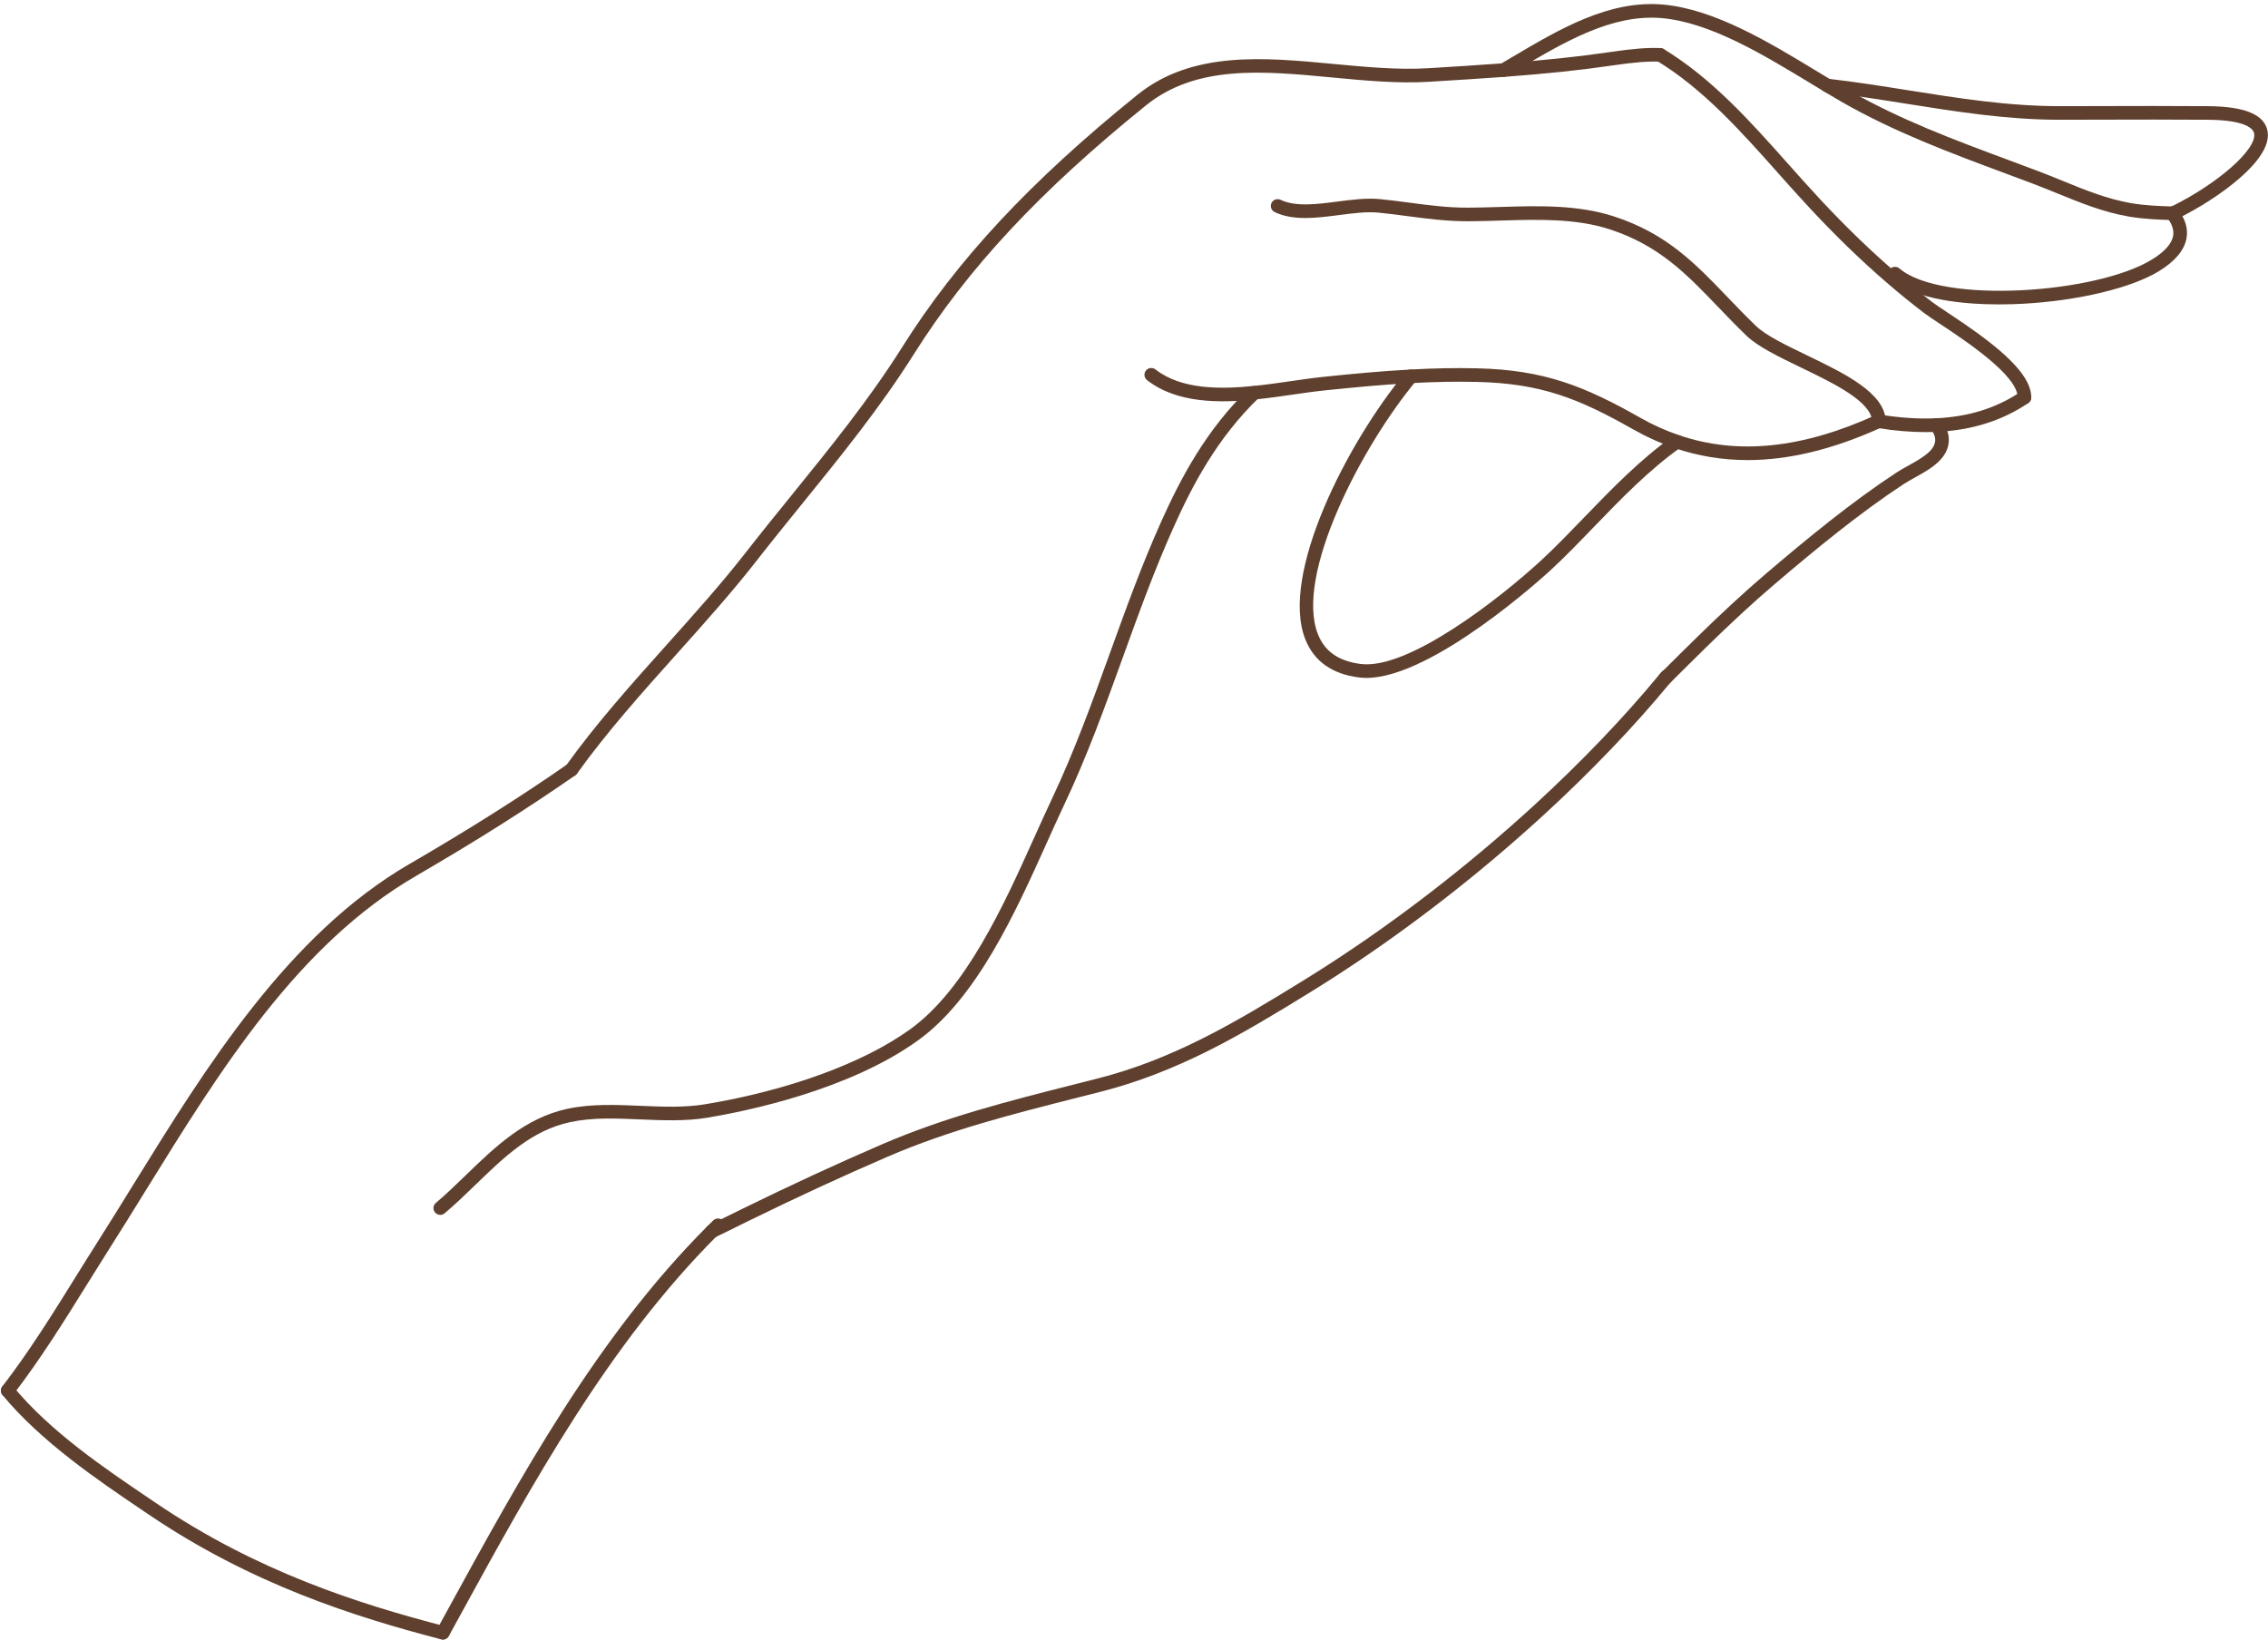 <?xml version="1.0" encoding="UTF-8" standalone="no"?><svg xmlns="http://www.w3.org/2000/svg" xmlns:xlink="http://www.w3.org/1999/xlink" fill="#000000" height="361.6" preserveAspectRatio="xMidYMid meet" version="1" viewBox="-0.2 -0.9 500.1 361.6" width="500.1" zoomAndPan="magnify"><defs><clipPath id="a"><path d="M 95 267 L 160 267 L 160 360.672 L 95 360.672 Z M 95 267"/></clipPath><clipPath id="b"><path d="M 0 304 L 99 304 L 99 360.672 L 0 360.672 Z M 0 304"/></clipPath><clipPath id="c"><path d="M 401 16 L 499.879 16 L 499.879 48 L 401 48 Z M 401 16"/></clipPath></defs><g><g id="change1_3"><path d="M 96.883 267.023 C 96.457 267.023 96.031 266.844 95.734 266.492 C 95.203 265.859 95.281 264.91 95.914 264.379 C 98.176 262.469 100.395 260.316 102.543 258.238 C 108.953 252.035 115.578 245.621 124.938 243.621 C 130.18 242.5 135.715 242.738 141.07 242.969 C 145.836 243.176 150.766 243.387 155.367 242.613 C 173.73 239.543 190.164 233.531 200.449 226.121 C 212.805 217.234 221.16 198.668 227.875 183.746 C 229.211 180.789 230.469 177.992 231.711 175.359 C 236.699 164.832 240.699 153.762 244.566 143.055 C 248.027 133.473 251.605 123.562 255.898 114.023 C 260.082 104.723 265.664 93.957 275.332 84.633 C 275.93 84.059 276.875 84.074 277.453 84.672 C 278.027 85.266 278.012 86.215 277.414 86.789 C 268.113 95.762 262.699 106.215 258.633 115.254 C 254.391 124.691 250.828 134.543 247.387 144.07 C 243.496 154.848 239.473 165.984 234.422 176.645 C 233.191 179.246 231.938 182.031 230.613 184.98 C 223.75 200.227 215.211 219.203 202.203 228.555 C 187.082 239.449 164.758 244.086 155.863 245.574 C 150.953 246.395 145.863 246.18 140.941 245.965 C 135.535 245.734 130.434 245.516 125.562 246.555 C 117.047 248.375 111.016 254.211 104.633 260.395 C 102.445 262.508 100.188 264.695 97.848 266.668 C 97.57 266.906 97.223 267.023 96.883 267.023" fill="#5f402e"/></g><g id="change1_4"><path d="M 414.023 90.508 C 414.023 90.508 414.023 90.508 414.02 90.508 C 414.023 90.508 414.023 90.508 414.023 90.508 Z M 413.055 90.91 C 413.055 90.91 413.055 90.91 413.051 90.914 C 413.055 90.91 413.055 90.91 413.055 90.91 Z M 385.16 100.562 C 379.605 100.562 374.27 99.684 369.105 97.93 C 366.062 96.906 363.012 95.535 360.035 93.859 C 347.914 86.973 339.641 83.645 325.395 83.324 C 320.773 83.219 316.07 83.305 311.02 83.586 C 304.523 83.93 298.027 84.559 291.969 85.191 C 289.828 85.402 287.477 85.742 284.98 86.105 C 282.246 86.5 279.414 86.91 276.523 87.203 C 268.949 87.957 259.41 88.148 252.734 82.938 C 252.078 82.426 251.965 81.484 252.473 80.828 C 252.984 80.176 253.93 80.062 254.578 80.57 C 260.418 85.133 269.215 84.914 276.223 84.219 C 279.047 83.934 281.848 83.527 284.551 83.137 C 287.078 82.77 289.465 82.426 291.664 82.203 C 297.754 81.57 304.301 80.938 310.855 80.59 C 315.98 80.305 320.758 80.215 325.461 80.324 C 340.262 80.656 349.215 84.262 361.516 91.246 C 364.32 92.832 367.199 94.125 370.066 95.09 C 382.988 99.48 397.164 98.023 413.402 90.641 C 413.43 90.629 413.449 90.621 413.477 90.609 C 414.031 90.348 414.711 90.441 415.172 90.895 C 415.766 91.477 415.773 92.426 415.191 93.016 C 415 93.211 414.766 93.355 414.512 93.434 C 404 98.191 394.285 100.562 385.16 100.562" fill="#5f402e"/></g><g id="change1_5"><path d="M 301.082 148.602 C 300.547 148.602 300.027 148.57 299.52 148.508 C 293.547 147.77 289.547 144.938 287.625 140.09 C 281.969 125.812 296.859 96.676 309.781 81.129 C 310.312 80.492 311.258 80.406 311.895 80.938 C 312.531 81.465 312.617 82.41 312.09 83.047 C 299.953 97.645 285.254 125.961 290.414 138.984 C 291.922 142.789 295.02 144.93 299.887 145.531 C 310.348 146.824 330.477 131.121 339.672 122.641 C 342.719 119.828 345.773 116.664 349.004 113.316 C 355.164 106.938 361.531 100.344 368.723 95.285 C 369.402 94.805 370.336 94.969 370.812 95.648 C 371.289 96.324 371.129 97.262 370.449 97.738 C 363.492 102.633 357.227 109.125 351.164 115.402 C 347.902 118.781 344.82 121.973 341.703 124.848 C 340.617 125.852 315.773 148.602 301.082 148.602" fill="#5f402e"/></g><g id="change1_6"><path d="M 414.121 93.465 C 413.324 93.465 412.66 92.84 412.625 92.035 C 412.414 87.633 404.16 83.648 396.879 80.133 C 392.031 77.789 387.449 75.578 384.926 73.156 C 382.652 70.965 380.59 68.816 378.598 66.742 C 371.629 59.48 365.609 53.211 354.715 49.664 C 347.227 47.234 338.805 47.492 330.66 47.742 C 328.312 47.812 325.883 47.887 323.527 47.895 C 323.492 47.895 323.453 47.895 323.414 47.895 C 318.746 47.895 314.402 47.32 310.199 46.77 C 308.125 46.492 305.977 46.211 303.797 45.996 C 301.188 45.734 298.219 46.121 295.078 46.527 C 290.117 47.172 284.988 47.836 280.871 45.871 C 280.125 45.516 279.809 44.621 280.164 43.871 C 280.523 43.125 281.418 42.809 282.164 43.164 C 285.48 44.746 290.164 44.141 294.691 43.555 C 297.863 43.145 301.141 42.719 304.09 43.012 C 306.32 43.23 308.492 43.516 310.594 43.793 C 314.922 44.363 318.973 44.914 323.523 44.895 C 325.832 44.887 328.242 44.812 330.57 44.742 C 338.969 44.484 347.652 44.223 355.641 46.812 C 367.254 50.59 373.516 57.113 380.762 64.664 C 382.734 66.719 384.773 68.844 387.008 70.992 C 389.184 73.086 393.555 75.195 398.184 77.43 C 406.609 81.5 415.324 85.707 415.621 91.895 C 415.66 92.719 415.023 93.422 414.195 93.461 C 414.168 93.465 414.145 93.465 414.121 93.465" fill="#5f402e"/></g><g id="change1_7"><path d="M 1.5 307.281 C 1.18 307.281 0.859 307.18 0.586 306.969 C -0.07 306.461 -0.195 305.52 0.312 304.863 C 6.27 297.133 11.5 288.711 16.562 280.57 C 18.137 278.039 19.684 275.547 21.215 273.141 C 23.863 268.98 26.457 264.785 29.203 260.34 C 45.184 234.492 63.293 205.195 90.059 189.656 C 103.176 182.035 114.59 174.824 124.953 167.609 C 125.633 167.137 126.566 167.305 127.039 167.984 C 127.512 168.664 127.348 169.598 126.664 170.07 C 116.234 177.336 104.754 184.59 91.566 192.25 C 65.449 207.414 48.32 235.121 31.758 261.918 C 29.004 266.371 26.402 270.574 23.746 274.75 C 22.219 277.152 20.68 279.629 19.109 282.152 C 14.012 290.359 8.734 298.844 2.688 306.695 C 2.395 307.078 1.949 307.281 1.5 307.281" fill="#5f402e"/></g><g clip-path="url(#a)" id="change1_15"><path d="M 97.453 360.672 C 97.211 360.672 96.965 360.609 96.734 360.484 C 96.008 360.086 95.742 359.176 96.141 358.449 L 98.434 354.266 C 114.695 324.57 131.516 293.863 155.699 269.598 C 156.152 269.133 156.613 268.672 157.094 268.219 C 157.699 267.656 158.648 267.684 159.215 268.289 C 159.781 268.891 159.75 269.84 159.148 270.406 C 158.703 270.824 158.273 271.258 157.84 271.699 C 133.941 295.68 117.227 326.195 101.062 355.707 L 98.77 359.891 C 98.496 360.391 97.984 360.672 97.453 360.672" fill="#5f402e"/></g><g clip-path="url(#b)" id="change1_1"><path d="M 97.457 360.672 C 97.332 360.672 97.203 360.656 97.078 360.625 C 77.922 355.641 55.266 348.473 32.496 333.039 L 30.867 331.938 C 21.57 325.648 8.832 317.039 0.344 306.734 C -0.184 306.094 -0.094 305.148 0.547 304.625 C 1.188 304.094 2.133 304.188 2.656 304.824 C 10.871 314.797 22.891 322.922 32.547 329.453 L 34.176 330.555 C 56.57 345.73 78.922 352.805 97.832 357.719 C 98.637 357.926 99.117 358.746 98.906 359.547 C 98.73 360.223 98.121 360.672 97.457 360.672" fill="#5f402e"/></g><g id="change1_8"><path d="M 125.809 170.34 C 125.508 170.34 125.199 170.25 124.938 170.062 C 124.262 169.578 124.105 168.641 124.59 167.969 C 131.195 158.727 139.211 149.777 146.961 141.121 C 153.125 134.234 158.949 127.73 164.129 121.086 C 167.473 116.797 170.953 112.504 174.316 108.352 C 182.758 97.938 191.488 87.168 198.73 75.664 C 210.895 56.348 226.875 39.191 250.543 20.051 C 262.652 10.25 278.535 11.754 293.895 13.207 C 300.883 13.867 308.105 14.551 314.816 14.137 L 315.523 14.094 C 320.656 13.777 325.969 13.449 331.219 13.062 C 340.492 12.379 347.98 11.59 354.793 10.582 C 359.855 9.836 363.078 9.578 365.93 9.699 C 366.758 9.734 367.398 10.434 367.363 11.262 C 367.328 12.09 366.629 12.73 365.801 12.699 C 363.156 12.59 360.094 12.836 355.23 13.551 C 348.348 14.566 340.785 15.363 331.441 16.055 C 326.172 16.441 320.852 16.77 315.707 17.086 L 315 17.133 C 308.062 17.562 300.715 16.867 293.609 16.191 C 278.172 14.73 263.594 13.352 252.43 22.383 C 229.027 41.309 213.25 58.234 201.27 77.266 C 193.93 88.918 185.145 99.758 176.648 110.242 C 173.293 114.383 169.82 118.664 166.492 122.934 C 161.254 129.652 155.121 136.5 149.195 143.121 C 141.496 151.719 133.539 160.605 127.027 169.715 C 126.734 170.121 126.273 170.34 125.809 170.34" fill="#5f402e"/></g><g id="change1_9"><path d="M 478.996 47.629 L 478.785 47.629 C 475.852 47.551 472.484 47.418 469.176 46.852 C 463.551 45.875 458.445 43.789 453.508 41.773 C 451.762 41.062 449.953 40.324 448.145 39.641 C 446.055 38.852 443.969 38.074 441.887 37.301 C 429.922 32.848 417.551 28.246 405.906 21.578 C 404.793 20.941 403.652 20.262 402.477 19.555 L 401.953 19.242 C 400.961 18.645 399.949 18.031 398.922 17.41 C 388.598 11.148 376.895 4.047 366.25 3.098 C 355.277 2.137 344.82 8.324 334.695 14.312 C 333.824 14.828 332.957 15.34 332.09 15.852 C 331.375 16.27 330.453 16.031 330.035 15.316 C 329.617 14.602 329.855 13.684 330.57 13.262 C 331.438 12.758 332.301 12.242 333.168 11.73 C 343.699 5.5 354.586 -0.945 366.516 0.109 C 377.855 1.121 389.875 8.41 400.48 14.844 C 401.504 15.465 402.508 16.078 403.496 16.672 L 404.016 16.98 C 405.176 17.676 406.297 18.348 407.398 18.977 C 418.828 25.52 430.535 29.879 442.934 34.488 C 445.02 35.266 447.109 36.043 449.203 36.836 C 451.051 37.531 452.879 38.273 454.645 38.996 C 459.652 41.039 464.387 42.973 469.688 43.895 C 472.797 44.43 476.035 44.555 478.828 44.629 L 478.996 44.629 C 479.824 44.629 480.496 45.301 480.496 46.129 C 480.496 46.957 479.824 47.629 478.996 47.629" fill="#5f402e"/></g><g id="change1_10"><path d="M 440.652 66.23 C 433.145 66.23 422.219 65.328 416.684 60.582 C 416.055 60.043 415.984 59.094 416.523 58.465 C 417.062 57.836 418.008 57.766 418.637 58.305 C 427.895 66.238 462.094 63.859 474.309 56.332 C 477.098 54.617 478.668 52.859 478.98 51.109 C 479.199 49.855 478.762 48.516 477.664 47.125 C 477.66 47.117 477.652 47.109 477.648 47.102 C 477.145 46.52 477.168 45.637 477.719 45.074 C 478.301 44.484 479.25 44.477 479.84 45.059 C 479.887 45.105 479.953 45.18 480.004 45.246 C 480.012 45.254 480.016 45.262 480.023 45.27 C 481.668 47.359 482.312 49.5 481.934 51.633 C 481.465 54.262 479.43 56.703 475.883 58.887 C 469.848 62.605 458.027 65.434 445.766 66.094 C 444.414 66.164 442.656 66.23 440.652 66.23" fill="#5f402e"/></g><g clip-path="url(#c)" id="change1_2"><path d="M 478.473 44.742 Z M 478.844 47.695 C 478.172 47.695 477.562 47.246 477.391 46.566 C 477.199 45.82 477.605 45.066 478.305 44.797 C 478.32 44.789 478.336 44.781 478.34 44.777 C 488.801 39.688 497.609 31.914 496.828 28.469 C 496.633 27.602 495.242 25.574 486.609 25.512 C 478.637 25.449 470.527 25.473 462.684 25.492 C 459.801 25.5 456.914 25.508 454.031 25.512 C 454.004 25.512 453.973 25.512 453.941 25.512 C 442.359 25.512 431.043 23.711 420.102 21.969 C 414.363 21.059 408.43 20.113 402.555 19.445 C 401.73 19.352 401.141 18.609 401.234 17.785 C 401.324 16.965 402.066 16.367 402.891 16.465 C 408.836 17.141 414.801 18.09 420.57 19.008 C 431.426 20.734 442.672 22.531 454.027 22.512 C 456.91 22.508 459.793 22.5 462.676 22.492 C 470.527 22.473 478.645 22.449 486.633 22.512 C 494.668 22.57 498.961 24.301 499.758 27.805 C 500.414 30.719 498.355 34.281 493.629 38.402 C 489.883 41.672 484.785 44.977 479.652 47.477 C 479.59 47.512 479.43 47.594 479.215 47.648 C 479.09 47.684 478.965 47.695 478.844 47.695" fill="#5f402e"/></g><g id="change1_11"><path d="M 424.457 94.395 C 421.121 94.395 417.59 94.098 413.922 93.508 C 413.906 93.504 413.891 93.5 413.871 93.5 C 413.113 93.422 412.523 92.785 412.523 92.008 C 412.523 91.18 413.195 90.508 414.023 90.508 C 414.098 90.508 414.203 90.516 414.293 90.527 C 414.32 90.531 414.348 90.535 414.375 90.539 C 418.727 91.242 422.867 91.516 426.672 91.348 C 433.91 91.008 440.023 89.098 445.359 85.504 C 446.043 85.043 446.977 85.223 447.441 85.91 C 447.902 86.598 447.723 87.527 447.035 87.992 C 441.23 91.902 434.613 93.98 426.809 94.344 C 426.035 94.379 425.254 94.395 424.457 94.395" fill="#5f402e"/></g><g id="change1_12"><path d="M 366.957 150.199 C 366.57 150.199 366.188 150.051 365.895 149.758 C 365.309 149.172 365.312 148.223 365.898 147.637 C 371.758 141.793 376.656 136.938 381.91 132.086 C 384.336 129.844 386.855 127.605 389.398 125.441 C 398.363 117.812 408.023 109.855 417.887 103.371 C 418.707 102.828 419.621 102.32 420.59 101.785 C 424.141 99.82 426.648 98.246 426.516 95.895 C 426.48 95.242 426.156 94.531 425.562 93.773 C 425.051 93.125 425.16 92.18 425.812 91.668 C 426.461 91.152 427.402 91.266 427.918 91.918 C 428.906 93.172 429.441 94.453 429.512 95.73 C 429.758 100.141 425.48 102.508 422.039 104.41 C 421.125 104.918 420.262 105.395 419.535 105.875 C 409.805 112.273 400.234 120.16 391.344 127.727 C 388.828 129.867 386.34 132.074 383.949 134.285 C 378.73 139.105 373.852 143.938 368.016 149.762 C 367.723 150.051 367.34 150.199 366.957 150.199" fill="#5f402e"/></g><g id="change1_13"><path d="M 156.766 272.156 C 156.203 272.156 155.664 271.84 155.406 271.297 C 155.055 270.547 155.375 269.652 156.125 269.301 C 156.855 268.957 157.586 268.598 158.301 268.238 C 159.961 267.41 161.602 266.594 163.258 265.797 C 174.152 260.453 184.316 255.758 194.312 251.445 C 208.18 245.469 222.102 241.941 236.84 238.207 C 238.578 237.766 240.32 237.324 242.066 236.879 C 249.652 234.93 256.973 232.121 265.109 228.039 C 272.48 224.328 279.645 219.98 286.941 215.484 C 296.324 209.715 305.766 203.188 315 196.074 C 322.887 190.012 330.633 183.508 338.023 176.742 C 348.488 167.141 357.812 157.406 365.73 147.812 C 365.762 147.773 365.797 147.734 365.836 147.699 L 366.137 147.328 C 366.652 146.68 367.598 146.574 368.242 147.094 C 368.891 147.613 368.992 148.555 368.477 149.203 L 368.129 149.633 C 368.09 149.68 368.051 149.727 368.008 149.77 C 360.035 159.426 350.617 169.258 340.051 178.953 C 332.594 185.777 324.781 192.336 316.828 198.453 C 307.512 205.625 297.984 212.219 288.516 218.039 C 281.156 222.57 273.934 226.953 266.457 230.719 C 258.234 234.844 250.504 237.809 242.812 239.785 C 241.062 240.23 239.316 240.672 237.578 241.113 C 222.957 244.82 209.148 248.316 195.504 254.199 C 185.547 258.492 175.43 263.168 164.57 268.492 C 162.918 269.293 161.289 270.098 159.645 270.922 C 158.906 271.293 158.156 271.66 157.402 272.012 C 157.195 272.109 156.98 272.156 156.766 272.156" fill="#5f402e"/></g><g id="change1_14"><path d="M 446.195 88.246 C 446.191 88.246 446.188 88.246 446.184 88.246 C 445.355 88.238 444.691 87.562 444.695 86.734 C 444.734 81.898 433.164 74.23 427.609 70.547 C 426.062 69.523 424.844 68.719 424.078 68.133 C 421.309 66.027 418.555 63.789 415.895 61.484 C 410.262 56.633 404.758 51.312 399.078 45.234 C 396.617 42.602 394.168 39.848 391.801 37.188 C 383.746 28.133 375.422 18.773 365.148 12.512 C 364.688 12.254 364.371 11.762 364.371 11.199 C 364.371 10.371 365.035 9.699 365.863 9.699 L 365.879 9.699 C 366.152 9.699 366.426 9.773 366.656 9.918 C 377.336 16.414 385.828 25.961 394.043 35.191 C 396.398 37.84 398.836 40.578 401.273 43.188 C 406.875 49.188 412.301 54.43 417.859 59.215 C 420.473 61.48 423.176 63.676 425.898 65.746 C 426.586 66.273 427.828 67.094 429.266 68.047 C 438.207 73.973 447.742 80.797 447.695 86.758 C 447.691 87.582 447.02 88.246 446.195 88.246" fill="#5f402e"/></g></g></svg>